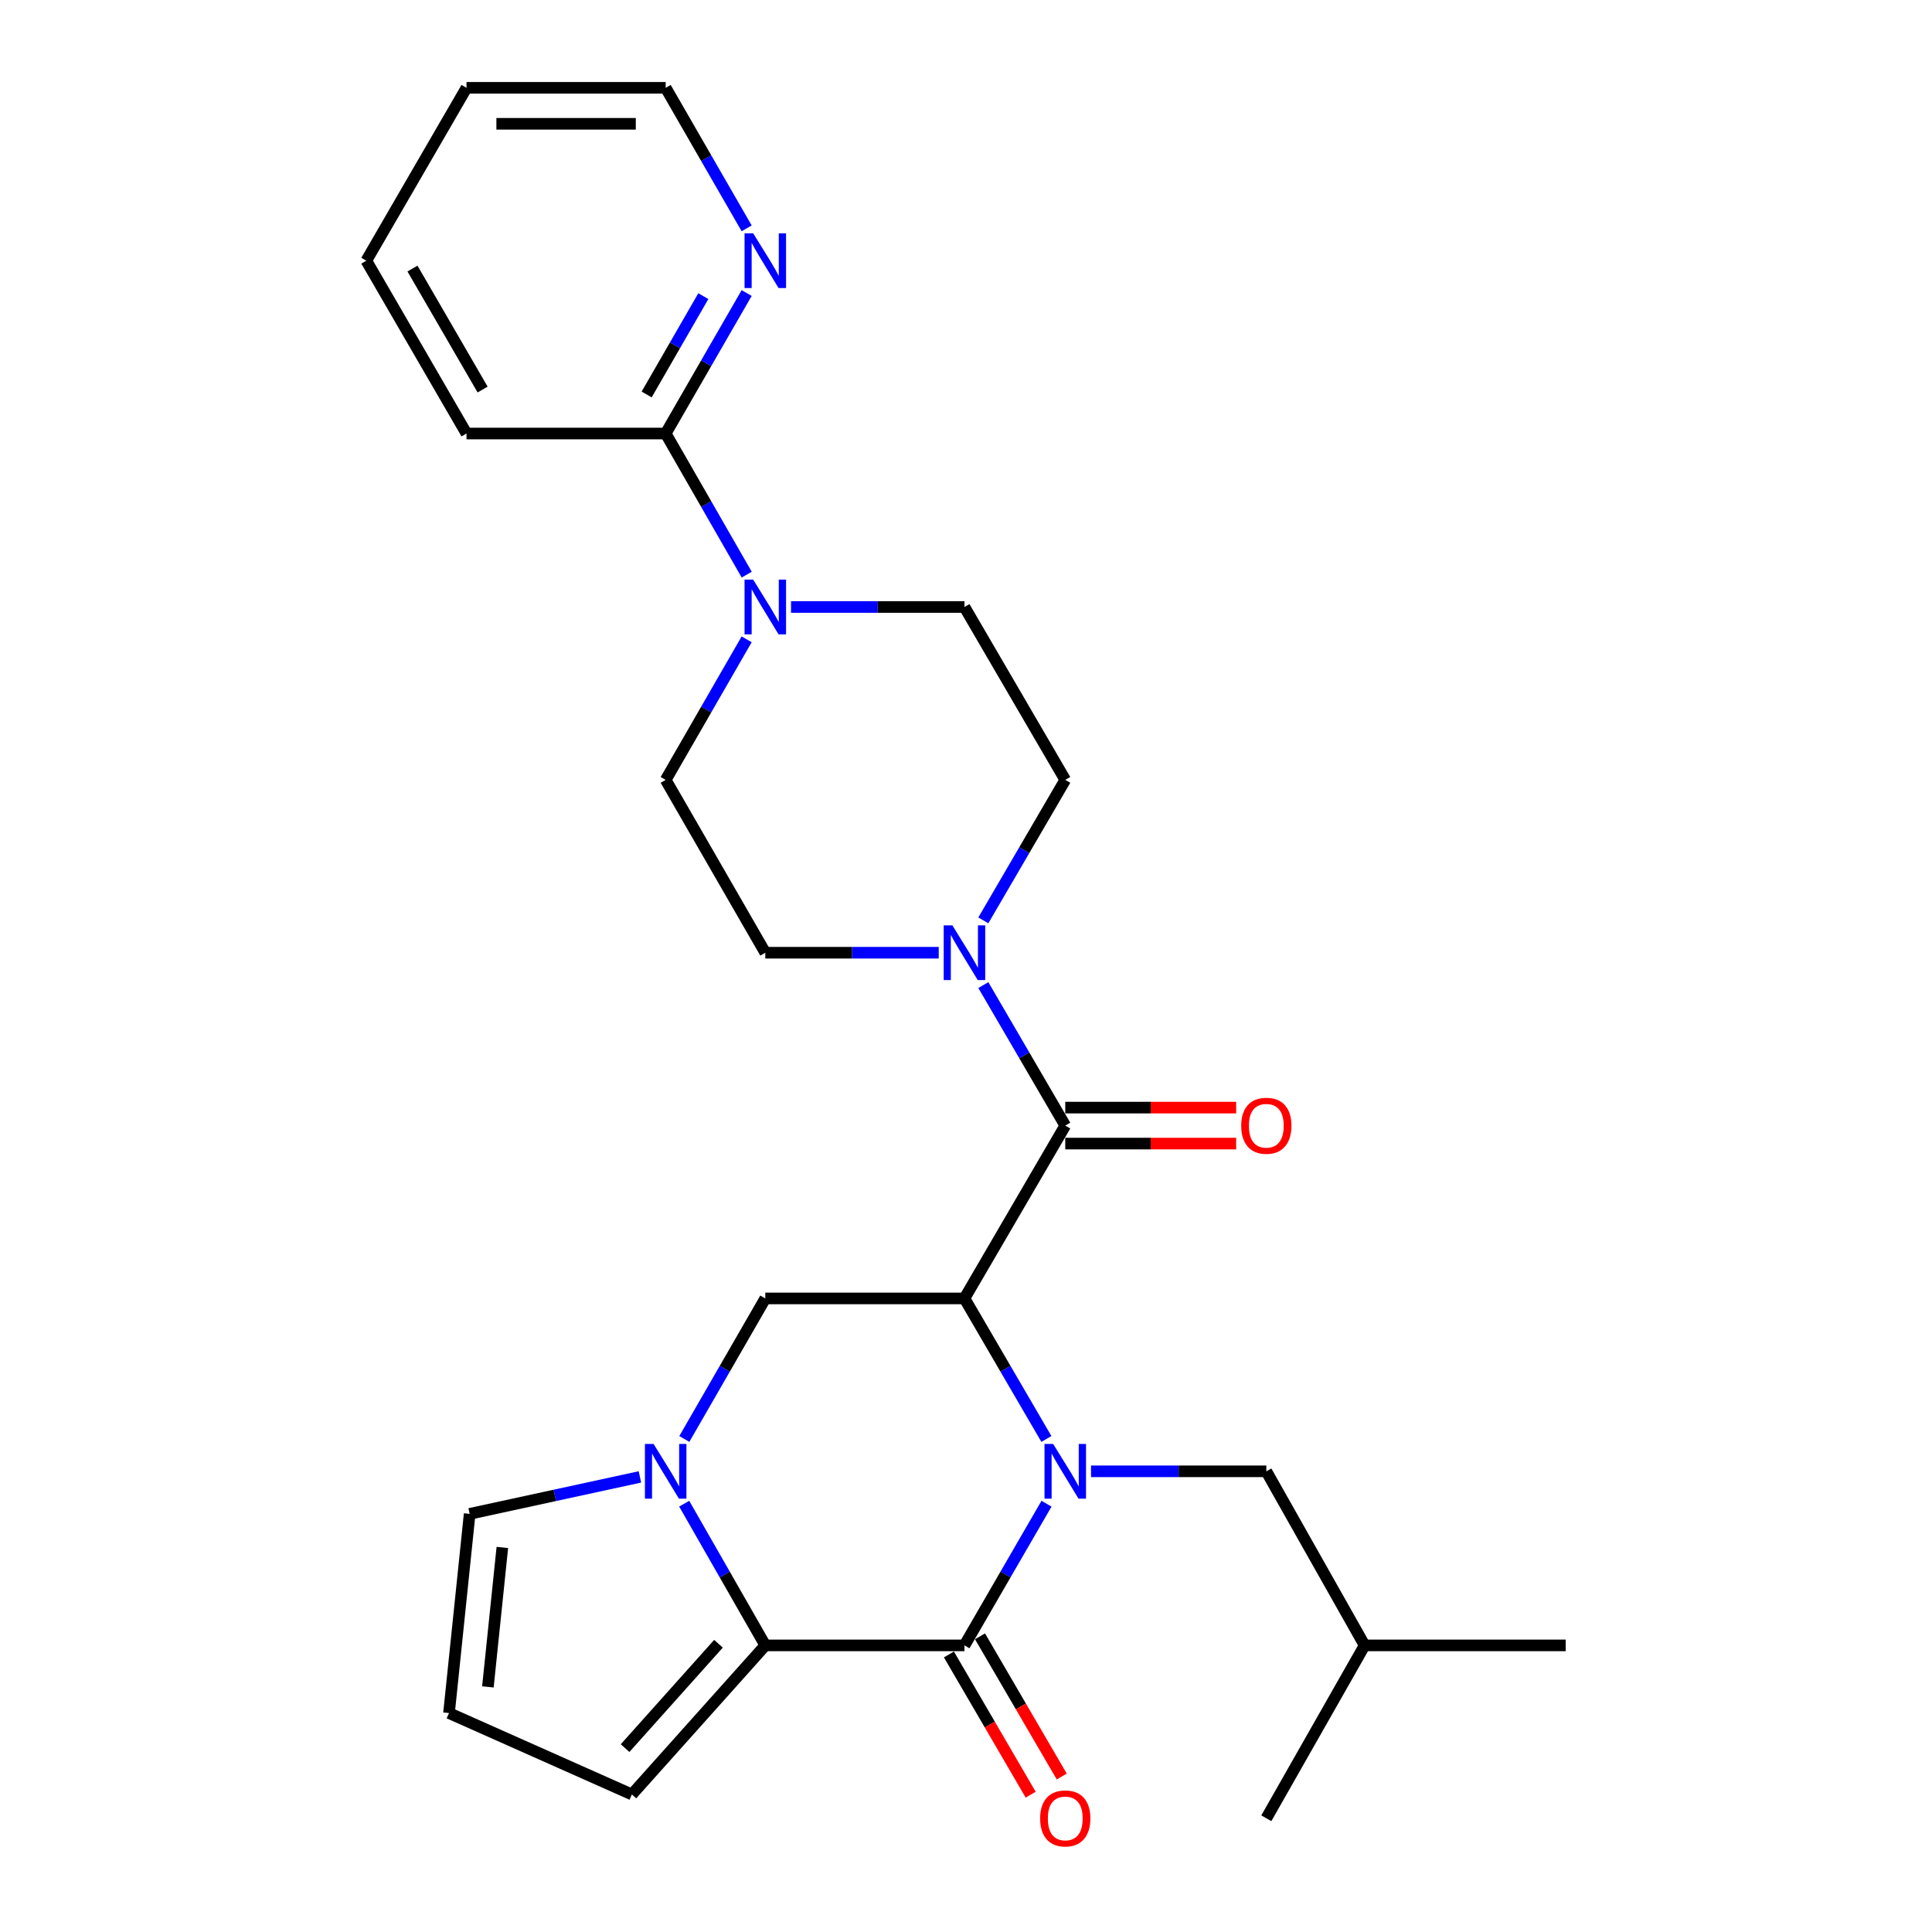 <?xml version='1.0' encoding='iso-8859-1'?>
<svg version='1.1' baseProfile='full'
              xmlns='http://www.w3.org/2000/svg'
                      xmlns:rdkit='http://www.rdkit.org/xml'
                      xmlns:xlink='http://www.w3.org/1999/xlink'
                  xml:space='preserve'
width='1000px' height='1000px' viewBox='0 0 1000 1000'>
<!-- END OF HEADER -->
<rect style='opacity:1.0;fill:#FFFFFF;stroke:none' width='1000' height='1000' x='0' y='0'> </rect>
<path class='bond-0' d='M 541.612,744.802 L 520.408,708.433' style='fill:none;fill-rule:evenodd;stroke:#0000FF;stroke-width:6px;stroke-linecap:butt;stroke-linejoin:miter;stroke-opacity:1' />
<path class='bond-0' d='M 520.408,708.433 L 499.203,672.063' style='fill:none;fill-rule:evenodd;stroke:#000000;stroke-width:6px;stroke-linecap:butt;stroke-linejoin:miter;stroke-opacity:1' />
<path class='bond-1' d='M 541.671,778.315 L 520.437,814.983' style='fill:none;fill-rule:evenodd;stroke:#0000FF;stroke-width:6px;stroke-linecap:butt;stroke-linejoin:miter;stroke-opacity:1' />
<path class='bond-1' d='M 520.437,814.983 L 499.203,851.652' style='fill:none;fill-rule:evenodd;stroke:#000000;stroke-width:6px;stroke-linecap:butt;stroke-linejoin:miter;stroke-opacity:1' />
<path class='bond-9' d='M 564.719,761.552 L 610.083,761.552' style='fill:none;fill-rule:evenodd;stroke:#0000FF;stroke-width:6px;stroke-linecap:butt;stroke-linejoin:miter;stroke-opacity:1' />
<path class='bond-9' d='M 610.083,761.552 L 655.447,761.552' style='fill:none;fill-rule:evenodd;stroke:#000000;stroke-width:6px;stroke-linecap:butt;stroke-linejoin:miter;stroke-opacity:1' />
<path class='bond-4' d='M 499.203,672.063 L 551.377,582.605' style='fill:none;fill-rule:evenodd;stroke:#000000;stroke-width:6px;stroke-linecap:butt;stroke-linejoin:miter;stroke-opacity:1' />
<path class='bond-5' d='M 499.203,672.063 L 396.117,672.063' style='fill:none;fill-rule:evenodd;stroke:#000000;stroke-width:6px;stroke-linecap:butt;stroke-linejoin:miter;stroke-opacity:1' />
<path class='bond-2' d='M 499.203,851.652 L 396.117,851.652' style='fill:none;fill-rule:evenodd;stroke:#000000;stroke-width:6px;stroke-linecap:butt;stroke-linejoin:miter;stroke-opacity:1' />
<path class='bond-12' d='M 491.158,856.343 L 512.315,892.627' style='fill:none;fill-rule:evenodd;stroke:#000000;stroke-width:6px;stroke-linecap:butt;stroke-linejoin:miter;stroke-opacity:1' />
<path class='bond-12' d='M 512.315,892.627 L 533.472,928.912' style='fill:none;fill-rule:evenodd;stroke:#FF0000;stroke-width:6px;stroke-linecap:butt;stroke-linejoin:miter;stroke-opacity:1' />
<path class='bond-12' d='M 507.249,846.96 L 528.406,883.245' style='fill:none;fill-rule:evenodd;stroke:#000000;stroke-width:6px;stroke-linecap:butt;stroke-linejoin:miter;stroke-opacity:1' />
<path class='bond-12' d='M 528.406,883.245 L 549.563,919.53' style='fill:none;fill-rule:evenodd;stroke:#FF0000;stroke-width:6px;stroke-linecap:butt;stroke-linejoin:miter;stroke-opacity:1' />
<path class='bond-3' d='M 396.117,851.652 L 375.13,814.979' style='fill:none;fill-rule:evenodd;stroke:#000000;stroke-width:6px;stroke-linecap:butt;stroke-linejoin:miter;stroke-opacity:1' />
<path class='bond-3' d='M 375.13,814.979 L 354.142,778.307' style='fill:none;fill-rule:evenodd;stroke:#0000FF;stroke-width:6px;stroke-linecap:butt;stroke-linejoin:miter;stroke-opacity:1' />
<path class='bond-11' d='M 396.117,851.652 L 327.065,928.816' style='fill:none;fill-rule:evenodd;stroke:#000000;stroke-width:6px;stroke-linecap:butt;stroke-linejoin:miter;stroke-opacity:1' />
<path class='bond-11' d='M 371.879,850.805 L 323.543,904.821' style='fill:none;fill-rule:evenodd;stroke:#000000;stroke-width:6px;stroke-linecap:butt;stroke-linejoin:miter;stroke-opacity:1' />
<path class='bond-10' d='M 331.218,764.446 L 287.155,774.009' style='fill:none;fill-rule:evenodd;stroke:#0000FF;stroke-width:6px;stroke-linecap:butt;stroke-linejoin:miter;stroke-opacity:1' />
<path class='bond-10' d='M 287.155,774.009 L 243.092,783.573' style='fill:none;fill-rule:evenodd;stroke:#000000;stroke-width:6px;stroke-linecap:butt;stroke-linejoin:miter;stroke-opacity:1' />
<path class='bond-27' d='M 354.2,744.81 L 375.159,708.437' style='fill:none;fill-rule:evenodd;stroke:#0000FF;stroke-width:6px;stroke-linecap:butt;stroke-linejoin:miter;stroke-opacity:1' />
<path class='bond-27' d='M 375.159,708.437 L 396.117,672.063' style='fill:none;fill-rule:evenodd;stroke:#000000;stroke-width:6px;stroke-linecap:butt;stroke-linejoin:miter;stroke-opacity:1' />
<path class='bond-6' d='M 551.377,582.605 L 530.174,546.241' style='fill:none;fill-rule:evenodd;stroke:#000000;stroke-width:6px;stroke-linecap:butt;stroke-linejoin:miter;stroke-opacity:1' />
<path class='bond-6' d='M 530.174,546.241 L 508.97,509.876' style='fill:none;fill-rule:evenodd;stroke:#0000FF;stroke-width:6px;stroke-linecap:butt;stroke-linejoin:miter;stroke-opacity:1' />
<path class='bond-15' d='M 551.377,591.918 L 595.611,591.918' style='fill:none;fill-rule:evenodd;stroke:#000000;stroke-width:6px;stroke-linecap:butt;stroke-linejoin:miter;stroke-opacity:1' />
<path class='bond-15' d='M 595.611,591.918 L 639.845,591.918' style='fill:none;fill-rule:evenodd;stroke:#FF0000;stroke-width:6px;stroke-linecap:butt;stroke-linejoin:miter;stroke-opacity:1' />
<path class='bond-15' d='M 551.377,573.292 L 595.611,573.292' style='fill:none;fill-rule:evenodd;stroke:#000000;stroke-width:6px;stroke-linecap:butt;stroke-linejoin:miter;stroke-opacity:1' />
<path class='bond-15' d='M 595.611,573.292 L 639.845,573.292' style='fill:none;fill-rule:evenodd;stroke:#FF0000;stroke-width:6px;stroke-linecap:butt;stroke-linejoin:miter;stroke-opacity:1' />
<path class='bond-16' d='M 508.972,476.378 L 530.175,440.023' style='fill:none;fill-rule:evenodd;stroke:#0000FF;stroke-width:6px;stroke-linecap:butt;stroke-linejoin:miter;stroke-opacity:1' />
<path class='bond-16' d='M 530.175,440.023 L 551.377,403.669' style='fill:none;fill-rule:evenodd;stroke:#000000;stroke-width:6px;stroke-linecap:butt;stroke-linejoin:miter;stroke-opacity:1' />
<path class='bond-17' d='M 485.886,493.127 L 441.002,493.127' style='fill:none;fill-rule:evenodd;stroke:#0000FF;stroke-width:6px;stroke-linecap:butt;stroke-linejoin:miter;stroke-opacity:1' />
<path class='bond-17' d='M 441.002,493.127 L 396.117,493.127' style='fill:none;fill-rule:evenodd;stroke:#000000;stroke-width:6px;stroke-linecap:butt;stroke-linejoin:miter;stroke-opacity:1' />
<path class='bond-7' d='M 386.47,330.922 L 365.512,367.295' style='fill:none;fill-rule:evenodd;stroke:#0000FF;stroke-width:6px;stroke-linecap:butt;stroke-linejoin:miter;stroke-opacity:1' />
<path class='bond-7' d='M 365.512,367.295 L 344.553,403.669' style='fill:none;fill-rule:evenodd;stroke:#000000;stroke-width:6px;stroke-linecap:butt;stroke-linejoin:miter;stroke-opacity:1' />
<path class='bond-8' d='M 386.499,297.431 L 365.526,260.911' style='fill:none;fill-rule:evenodd;stroke:#0000FF;stroke-width:6px;stroke-linecap:butt;stroke-linejoin:miter;stroke-opacity:1' />
<path class='bond-8' d='M 365.526,260.911 L 344.553,224.391' style='fill:none;fill-rule:evenodd;stroke:#000000;stroke-width:6px;stroke-linecap:butt;stroke-linejoin:miter;stroke-opacity:1' />
<path class='bond-29' d='M 409.434,314.18 L 454.319,314.18' style='fill:none;fill-rule:evenodd;stroke:#0000FF;stroke-width:6px;stroke-linecap:butt;stroke-linejoin:miter;stroke-opacity:1' />
<path class='bond-29' d='M 454.319,314.18 L 499.203,314.18' style='fill:none;fill-rule:evenodd;stroke:#000000;stroke-width:6px;stroke-linecap:butt;stroke-linejoin:miter;stroke-opacity:1' />
<path class='bond-13' d='M 344.553,224.391 L 365.51,188.033' style='fill:none;fill-rule:evenodd;stroke:#000000;stroke-width:6px;stroke-linecap:butt;stroke-linejoin:miter;stroke-opacity:1' />
<path class='bond-13' d='M 365.51,188.033 L 386.467,151.674' style='fill:none;fill-rule:evenodd;stroke:#0000FF;stroke-width:6px;stroke-linecap:butt;stroke-linejoin:miter;stroke-opacity:1' />
<path class='bond-13' d='M 334.703,204.182 L 349.373,178.731' style='fill:none;fill-rule:evenodd;stroke:#000000;stroke-width:6px;stroke-linecap:butt;stroke-linejoin:miter;stroke-opacity:1' />
<path class='bond-13' d='M 349.373,178.731 L 364.043,153.28' style='fill:none;fill-rule:evenodd;stroke:#0000FF;stroke-width:6px;stroke-linecap:butt;stroke-linejoin:miter;stroke-opacity:1' />
<path class='bond-21' d='M 344.553,224.391 L 241.467,224.391' style='fill:none;fill-rule:evenodd;stroke:#000000;stroke-width:6px;stroke-linecap:butt;stroke-linejoin:miter;stroke-opacity:1' />
<path class='bond-20' d='M 655.447,761.552 L 706.327,851.652' style='fill:none;fill-rule:evenodd;stroke:#000000;stroke-width:6px;stroke-linecap:butt;stroke-linejoin:miter;stroke-opacity:1' />
<path class='bond-28' d='M 243.092,783.573 L 232.402,886.679' style='fill:none;fill-rule:evenodd;stroke:#000000;stroke-width:6px;stroke-linecap:butt;stroke-linejoin:miter;stroke-opacity:1' />
<path class='bond-28' d='M 260.015,800.959 L 252.533,873.134' style='fill:none;fill-rule:evenodd;stroke:#000000;stroke-width:6px;stroke-linecap:butt;stroke-linejoin:miter;stroke-opacity:1' />
<path class='bond-14' d='M 327.065,928.816 L 232.402,886.679' style='fill:none;fill-rule:evenodd;stroke:#000000;stroke-width:6px;stroke-linecap:butt;stroke-linejoin:miter;stroke-opacity:1' />
<path class='bond-22' d='M 386.469,118.191 L 365.511,81.823' style='fill:none;fill-rule:evenodd;stroke:#0000FF;stroke-width:6px;stroke-linecap:butt;stroke-linejoin:miter;stroke-opacity:1' />
<path class='bond-22' d='M 365.511,81.823 L 344.553,45.455' style='fill:none;fill-rule:evenodd;stroke:#000000;stroke-width:6px;stroke-linecap:butt;stroke-linejoin:miter;stroke-opacity:1' />
<path class='bond-18' d='M 551.377,403.669 L 499.203,314.18' style='fill:none;fill-rule:evenodd;stroke:#000000;stroke-width:6px;stroke-linecap:butt;stroke-linejoin:miter;stroke-opacity:1' />
<path class='bond-19' d='M 396.117,493.127 L 344.553,403.669' style='fill:none;fill-rule:evenodd;stroke:#000000;stroke-width:6px;stroke-linecap:butt;stroke-linejoin:miter;stroke-opacity:1' />
<path class='bond-23' d='M 706.327,851.652 L 655.447,941.13' style='fill:none;fill-rule:evenodd;stroke:#000000;stroke-width:6px;stroke-linecap:butt;stroke-linejoin:miter;stroke-opacity:1' />
<path class='bond-24' d='M 706.327,851.652 L 810.397,851.652' style='fill:none;fill-rule:evenodd;stroke:#000000;stroke-width:6px;stroke-linecap:butt;stroke-linejoin:miter;stroke-opacity:1' />
<path class='bond-25' d='M 241.467,224.391 L 189.603,134.933' style='fill:none;fill-rule:evenodd;stroke:#000000;stroke-width:6px;stroke-linecap:butt;stroke-linejoin:miter;stroke-opacity:1' />
<path class='bond-25' d='M 249.802,201.63 L 213.497,139.01' style='fill:none;fill-rule:evenodd;stroke:#000000;stroke-width:6px;stroke-linecap:butt;stroke-linejoin:miter;stroke-opacity:1' />
<path class='bond-30' d='M 344.553,45.455 L 241.467,45.455' style='fill:none;fill-rule:evenodd;stroke:#000000;stroke-width:6px;stroke-linecap:butt;stroke-linejoin:miter;stroke-opacity:1' />
<path class='bond-30' d='M 329.09,64.081 L 256.93,64.081' style='fill:none;fill-rule:evenodd;stroke:#000000;stroke-width:6px;stroke-linecap:butt;stroke-linejoin:miter;stroke-opacity:1' />
<path class='bond-26' d='M 189.603,134.933 L 241.467,45.455' style='fill:none;fill-rule:evenodd;stroke:#000000;stroke-width:6px;stroke-linecap:butt;stroke-linejoin:miter;stroke-opacity:1' />
<path  class='atom-0' d='M 545.117 747.392
L 554.397 762.392
Q 555.317 763.872, 556.797 766.552
Q 558.277 769.232, 558.357 769.392
L 558.357 747.392
L 562.117 747.392
L 562.117 775.712
L 558.237 775.712
L 548.277 759.312
Q 547.117 757.392, 545.877 755.192
Q 544.677 752.992, 544.317 752.312
L 544.317 775.712
L 540.637 775.712
L 540.637 747.392
L 545.117 747.392
' fill='#0000FF'/>
<path  class='atom-4' d='M 338.293 747.392
L 347.573 762.392
Q 348.493 763.872, 349.973 766.552
Q 351.453 769.232, 351.533 769.392
L 351.533 747.392
L 355.293 747.392
L 355.293 775.712
L 351.413 775.712
L 341.453 759.312
Q 340.293 757.392, 339.053 755.192
Q 337.853 752.992, 337.493 752.312
L 337.493 775.712
L 333.813 775.712
L 333.813 747.392
L 338.293 747.392
' fill='#0000FF'/>
<path  class='atom-7' d='M 492.943 478.967
L 502.223 493.967
Q 503.143 495.447, 504.623 498.127
Q 506.103 500.807, 506.183 500.967
L 506.183 478.967
L 509.943 478.967
L 509.943 507.287
L 506.063 507.287
L 496.103 490.887
Q 494.943 488.967, 493.703 486.767
Q 492.503 484.567, 492.143 483.887
L 492.143 507.287
L 488.463 507.287
L 488.463 478.967
L 492.943 478.967
' fill='#0000FF'/>
<path  class='atom-8' d='M 389.857 300.02
L 399.137 315.02
Q 400.057 316.5, 401.537 319.18
Q 403.017 321.86, 403.097 322.02
L 403.097 300.02
L 406.857 300.02
L 406.857 328.34
L 402.977 328.34
L 393.017 311.94
Q 391.857 310.02, 390.617 307.82
Q 389.417 305.62, 389.057 304.94
L 389.057 328.34
L 385.377 328.34
L 385.377 300.02
L 389.857 300.02
' fill='#0000FF'/>
<path  class='atom-13' d='M 538.377 941.21
Q 538.377 934.41, 541.737 930.61
Q 545.097 926.81, 551.377 926.81
Q 557.657 926.81, 561.017 930.61
Q 564.377 934.41, 564.377 941.21
Q 564.377 948.09, 560.977 952.01
Q 557.577 955.89, 551.377 955.89
Q 545.137 955.89, 541.737 952.01
Q 538.377 948.13, 538.377 941.21
M 551.377 952.69
Q 555.697 952.69, 558.017 949.81
Q 560.377 946.89, 560.377 941.21
Q 560.377 935.65, 558.017 932.85
Q 555.697 930.01, 551.377 930.01
Q 547.057 930.01, 544.697 932.81
Q 542.377 935.61, 542.377 941.21
Q 542.377 946.93, 544.697 949.81
Q 547.057 952.69, 551.377 952.69
' fill='#FF0000'/>
<path  class='atom-14' d='M 389.857 120.773
L 399.137 135.773
Q 400.057 137.253, 401.537 139.933
Q 403.017 142.613, 403.097 142.773
L 403.097 120.773
L 406.857 120.773
L 406.857 149.093
L 402.977 149.093
L 393.017 132.693
Q 391.857 130.773, 390.617 128.573
Q 389.417 126.373, 389.057 125.693
L 389.057 149.093
L 385.377 149.093
L 385.377 120.773
L 389.857 120.773
' fill='#0000FF'/>
<path  class='atom-16' d='M 642.447 582.685
Q 642.447 575.885, 645.807 572.085
Q 649.167 568.285, 655.447 568.285
Q 661.727 568.285, 665.087 572.085
Q 668.447 575.885, 668.447 582.685
Q 668.447 589.565, 665.047 593.485
Q 661.647 597.365, 655.447 597.365
Q 649.207 597.365, 645.807 593.485
Q 642.447 589.605, 642.447 582.685
M 655.447 594.165
Q 659.767 594.165, 662.087 591.285
Q 664.447 588.365, 664.447 582.685
Q 664.447 577.125, 662.087 574.325
Q 659.767 571.485, 655.447 571.485
Q 651.127 571.485, 648.767 574.285
Q 646.447 577.085, 646.447 582.685
Q 646.447 588.405, 648.767 591.285
Q 651.127 594.165, 655.447 594.165
' fill='#FF0000'/>
</svg>
